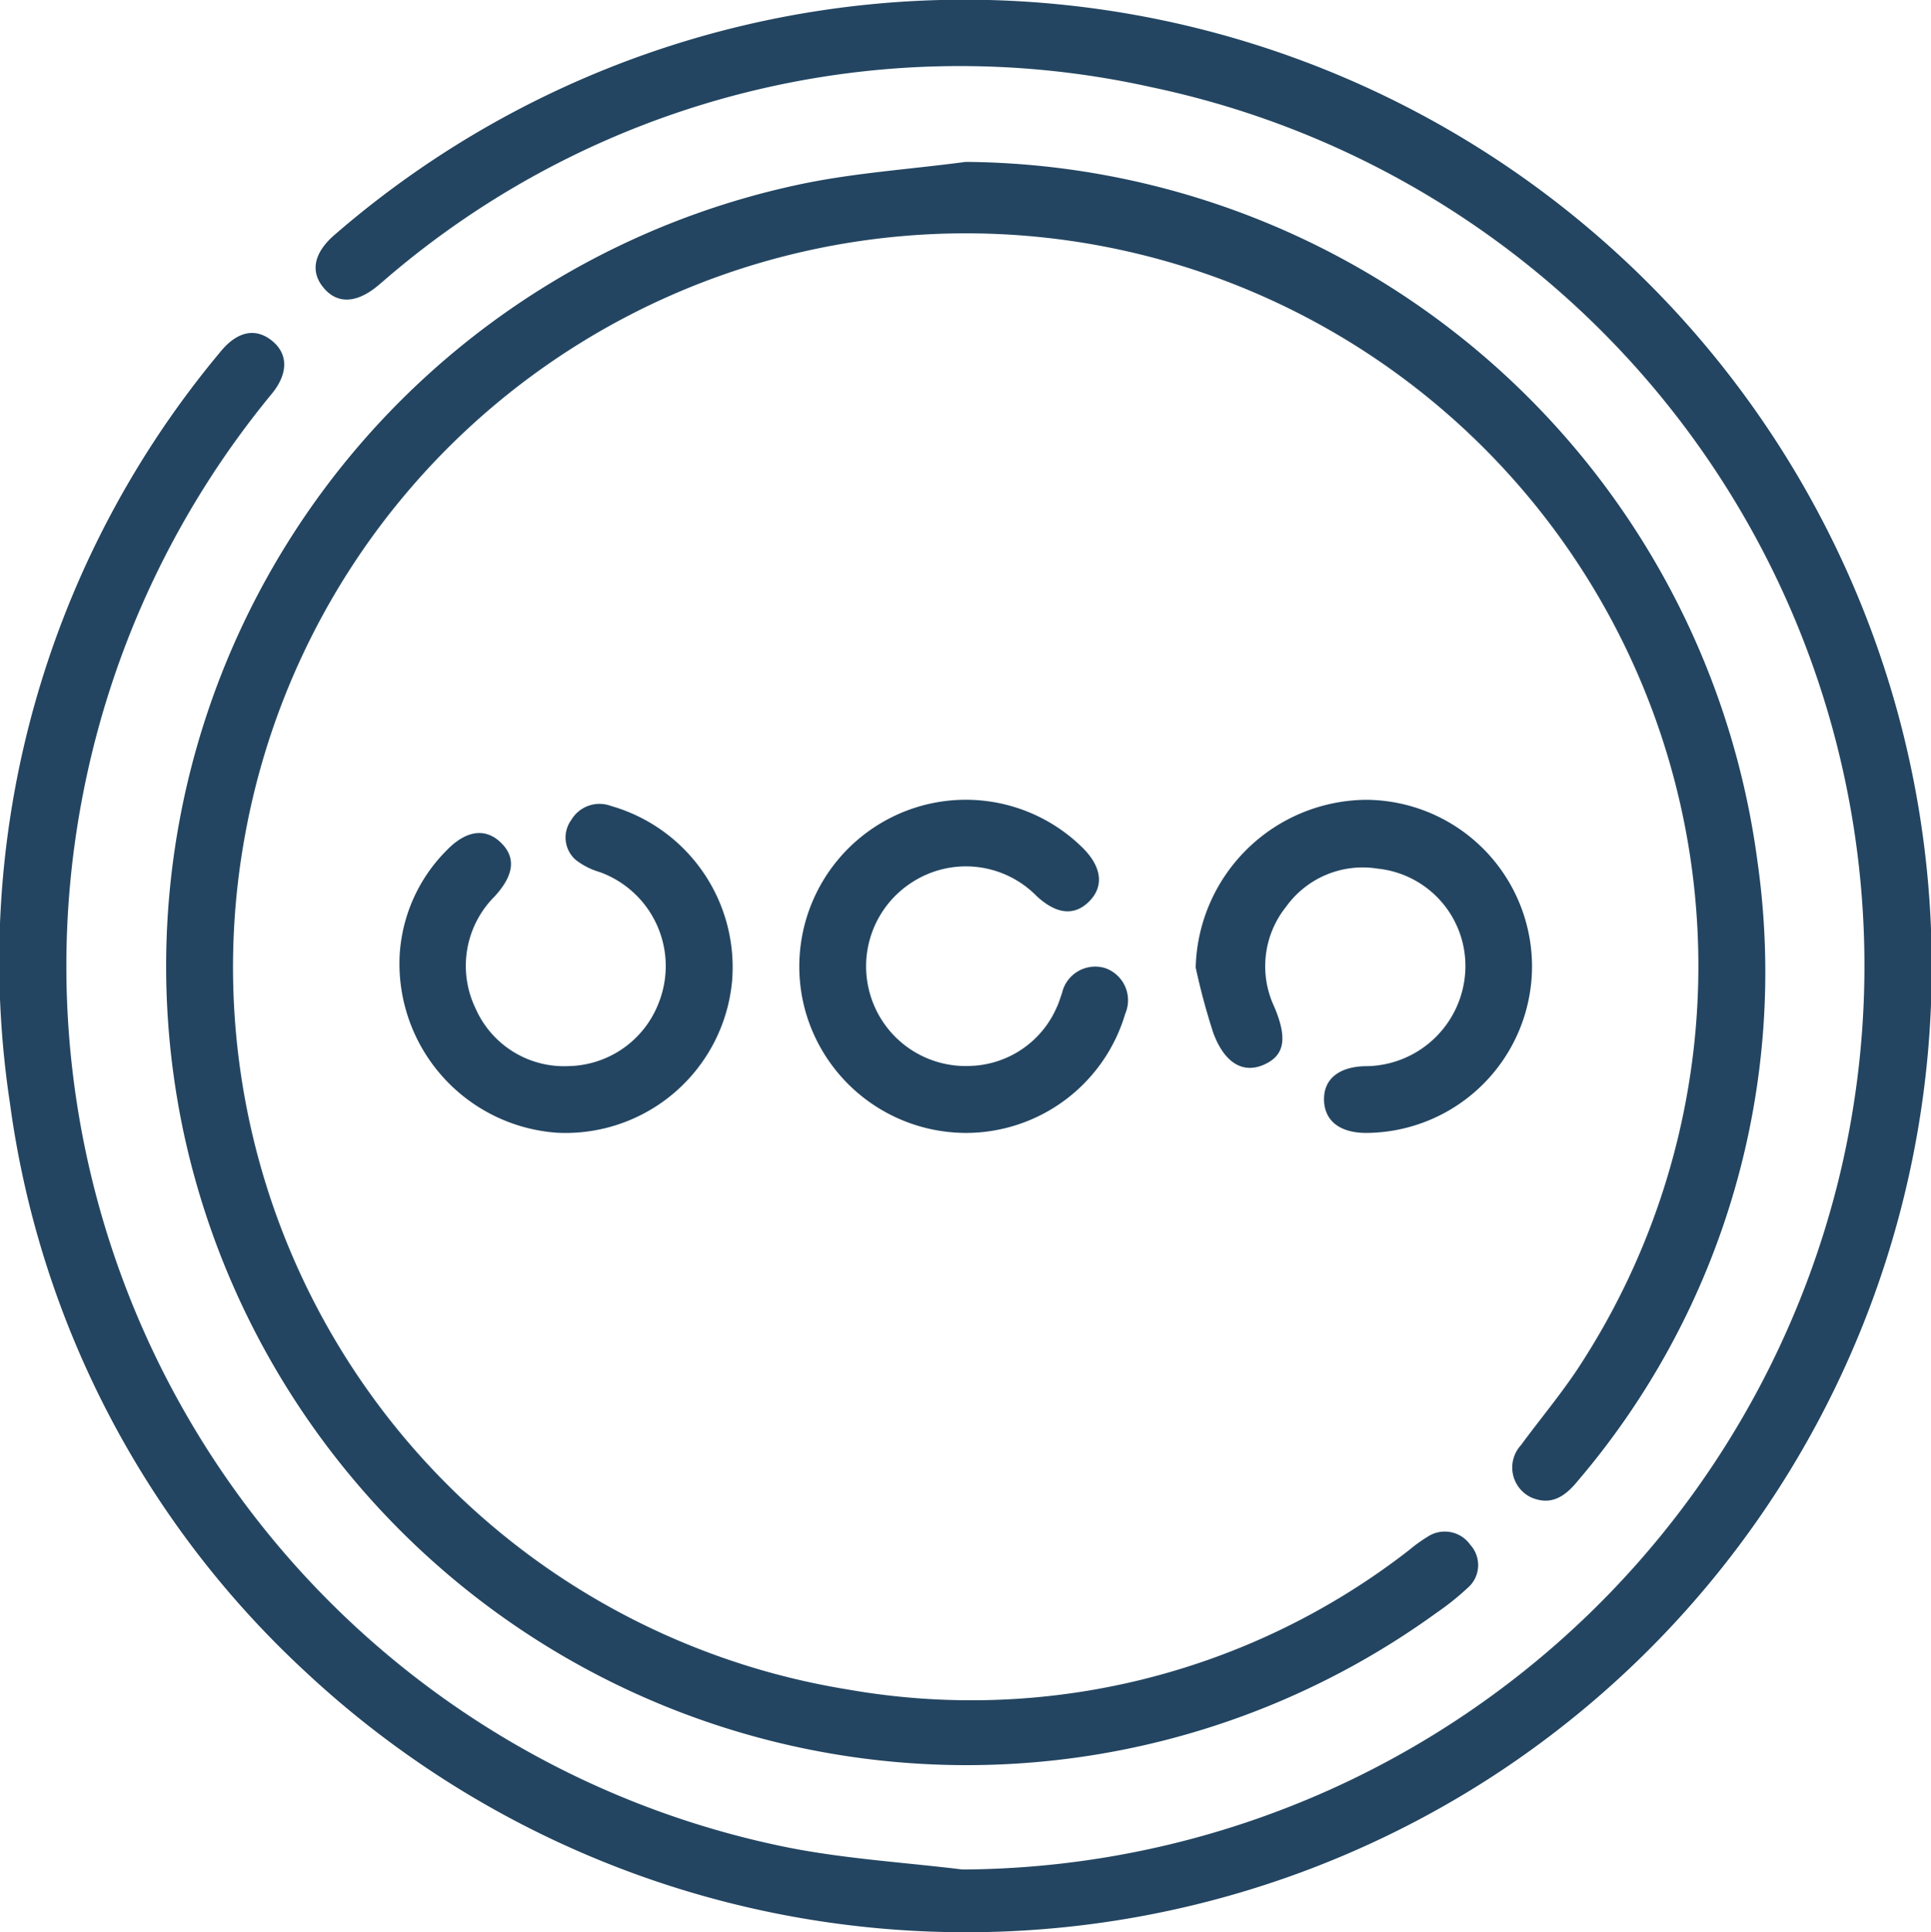 <svg xmlns="http://www.w3.org/2000/svg" id="Grupo_33062" data-name="Grupo 33062" width="55.28" height="55.31" viewBox="0 0 55.28 55.31"><g><path id="Trazado_5048" data-name="Trazado 5048" d="M-1118.13,344.759a25.971,25.971,0,0,0,25.075-19.713,25.7,25.7,0,0,0-19.667-31.305,25.205,25.205,0,0,0-22,5.562c-.046.038-.09.078-.136.116-.621.516-1.172.536-1.566.058s-.258-1.022.348-1.533a27.53,27.53,0,0,1,19.1-6.685,27.713,27.713,0,0,1,25.75,20.878,27.639,27.639,0,0,1-11.859,30.04,27.7,27.7,0,0,1-33.852-3.077,27.084,27.084,0,0,1-8.46-16.272,27.191,27.191,0,0,1,6.015-21.5c.483-.6,1.01-.709,1.481-.333s.476.942,0,1.522a25.712,25.712,0,0,0-5.322,11.048,25.735,25.735,0,0,0,20.133,30.571C-1121.455,344.456-1119.782,344.557-1118.13,344.759Z" transform="translate(1145.682 -291.246)" fill="#234561"></path><path id="Trazado_5049" data-name="Trazado 5049" d="M-1092.884,320.346a23.046,23.046,0,0,1,22.668,20.025,22.437,22.437,0,0,1-5.136,17.722c-.355.437-.75.729-1.331.487a.947.947,0,0,1-.305-1.5c.589-.8,1.234-1.561,1.765-2.4a20.972,20.972,0,0,0-13.972-31.963A20.973,20.973,0,0,0-1113.51,339.6a20.943,20.943,0,0,0,17.249,24.472,20.414,20.414,0,0,0,16.068-3.986,4.457,4.457,0,0,1,.53-.383.892.892,0,0,1,1.225.227.861.861,0,0,1-.078,1.238,7.574,7.574,0,0,1-.883.706,22.928,22.928,0,0,1-35.865-13.712,22.875,22.875,0,0,1,17.5-27.144C-1096.169,320.665-1094.513,320.564-1092.884,320.346Z" transform="translate(1120.528 -315.712)" fill="#234561"></path><path id="Trazado_5050" data-name="Trazado 5050" d="M-930.709,439.83a4.923,4.923,0,0,1,4.87-4.8,4.774,4.774,0,0,1,4.758,4.792,4.772,4.772,0,0,1-4.746,4.743c-.752,0-1.193-.343-1.208-.937s.413-.951,1.164-.973a2.872,2.872,0,0,0,2.878-2.694A2.8,2.8,0,0,0-925.5,437a2.7,2.7,0,0,0-2.62,1.089,2.725,2.725,0,0,0-.338,2.869c.375.889.3,1.375-.272,1.642-.6.279-1.14-.009-1.471-.885A18.758,18.758,0,0,1-930.709,439.83Z" transform="translate(964.939 -412.136)" fill="#234561"></path><path id="Trazado_5051" data-name="Trazado 5051" d="M-997.232,444.561a4.784,4.784,0,0,1-4.594-3.562,4.773,4.773,0,0,1,2.264-5.353,4.754,4.754,0,0,1,5.708.768c.53.533.6,1.085.18,1.513s-.935.387-1.51-.144a2.836,2.836,0,0,0-3.552-.406,2.856,2.856,0,0,0-1.2,3.272,2.85,2.85,0,0,0,2.86,1.994,2.791,2.791,0,0,0,2.472-1.69c.06-.124.095-.261.144-.39a.974.974,0,0,1,1.235-.72.973.973,0,0,1,.576,1.306A4.758,4.758,0,0,1-997.232,444.561Z" transform="translate(1024.862 -412.132)" fill="#234561"></path><path id="Trazado_5052" data-name="Trazado 5052" d="M-1073.835,440.139a4.613,4.613,0,0,1,1.337-3c.556-.58,1.109-.66,1.553-.237s.395.933-.174,1.551a2.805,2.805,0,0,0-.544,3.2,2.769,2.769,0,0,0,2.675,1.653,2.821,2.821,0,0,0,2.57-1.811,2.859,2.859,0,0,0-1.695-3.744,2.043,2.043,0,0,1-.677-.344.849.849,0,0,1-.135-1.141.938.938,0,0,1,1.137-.407,4.8,4.8,0,0,1,3.47,5.011,4.788,4.788,0,0,1-5.007,4.344A4.852,4.852,0,0,1-1073.835,440.139Z" transform="translate(1085.276 -412.79)" fill="#234561"></path></g></svg>